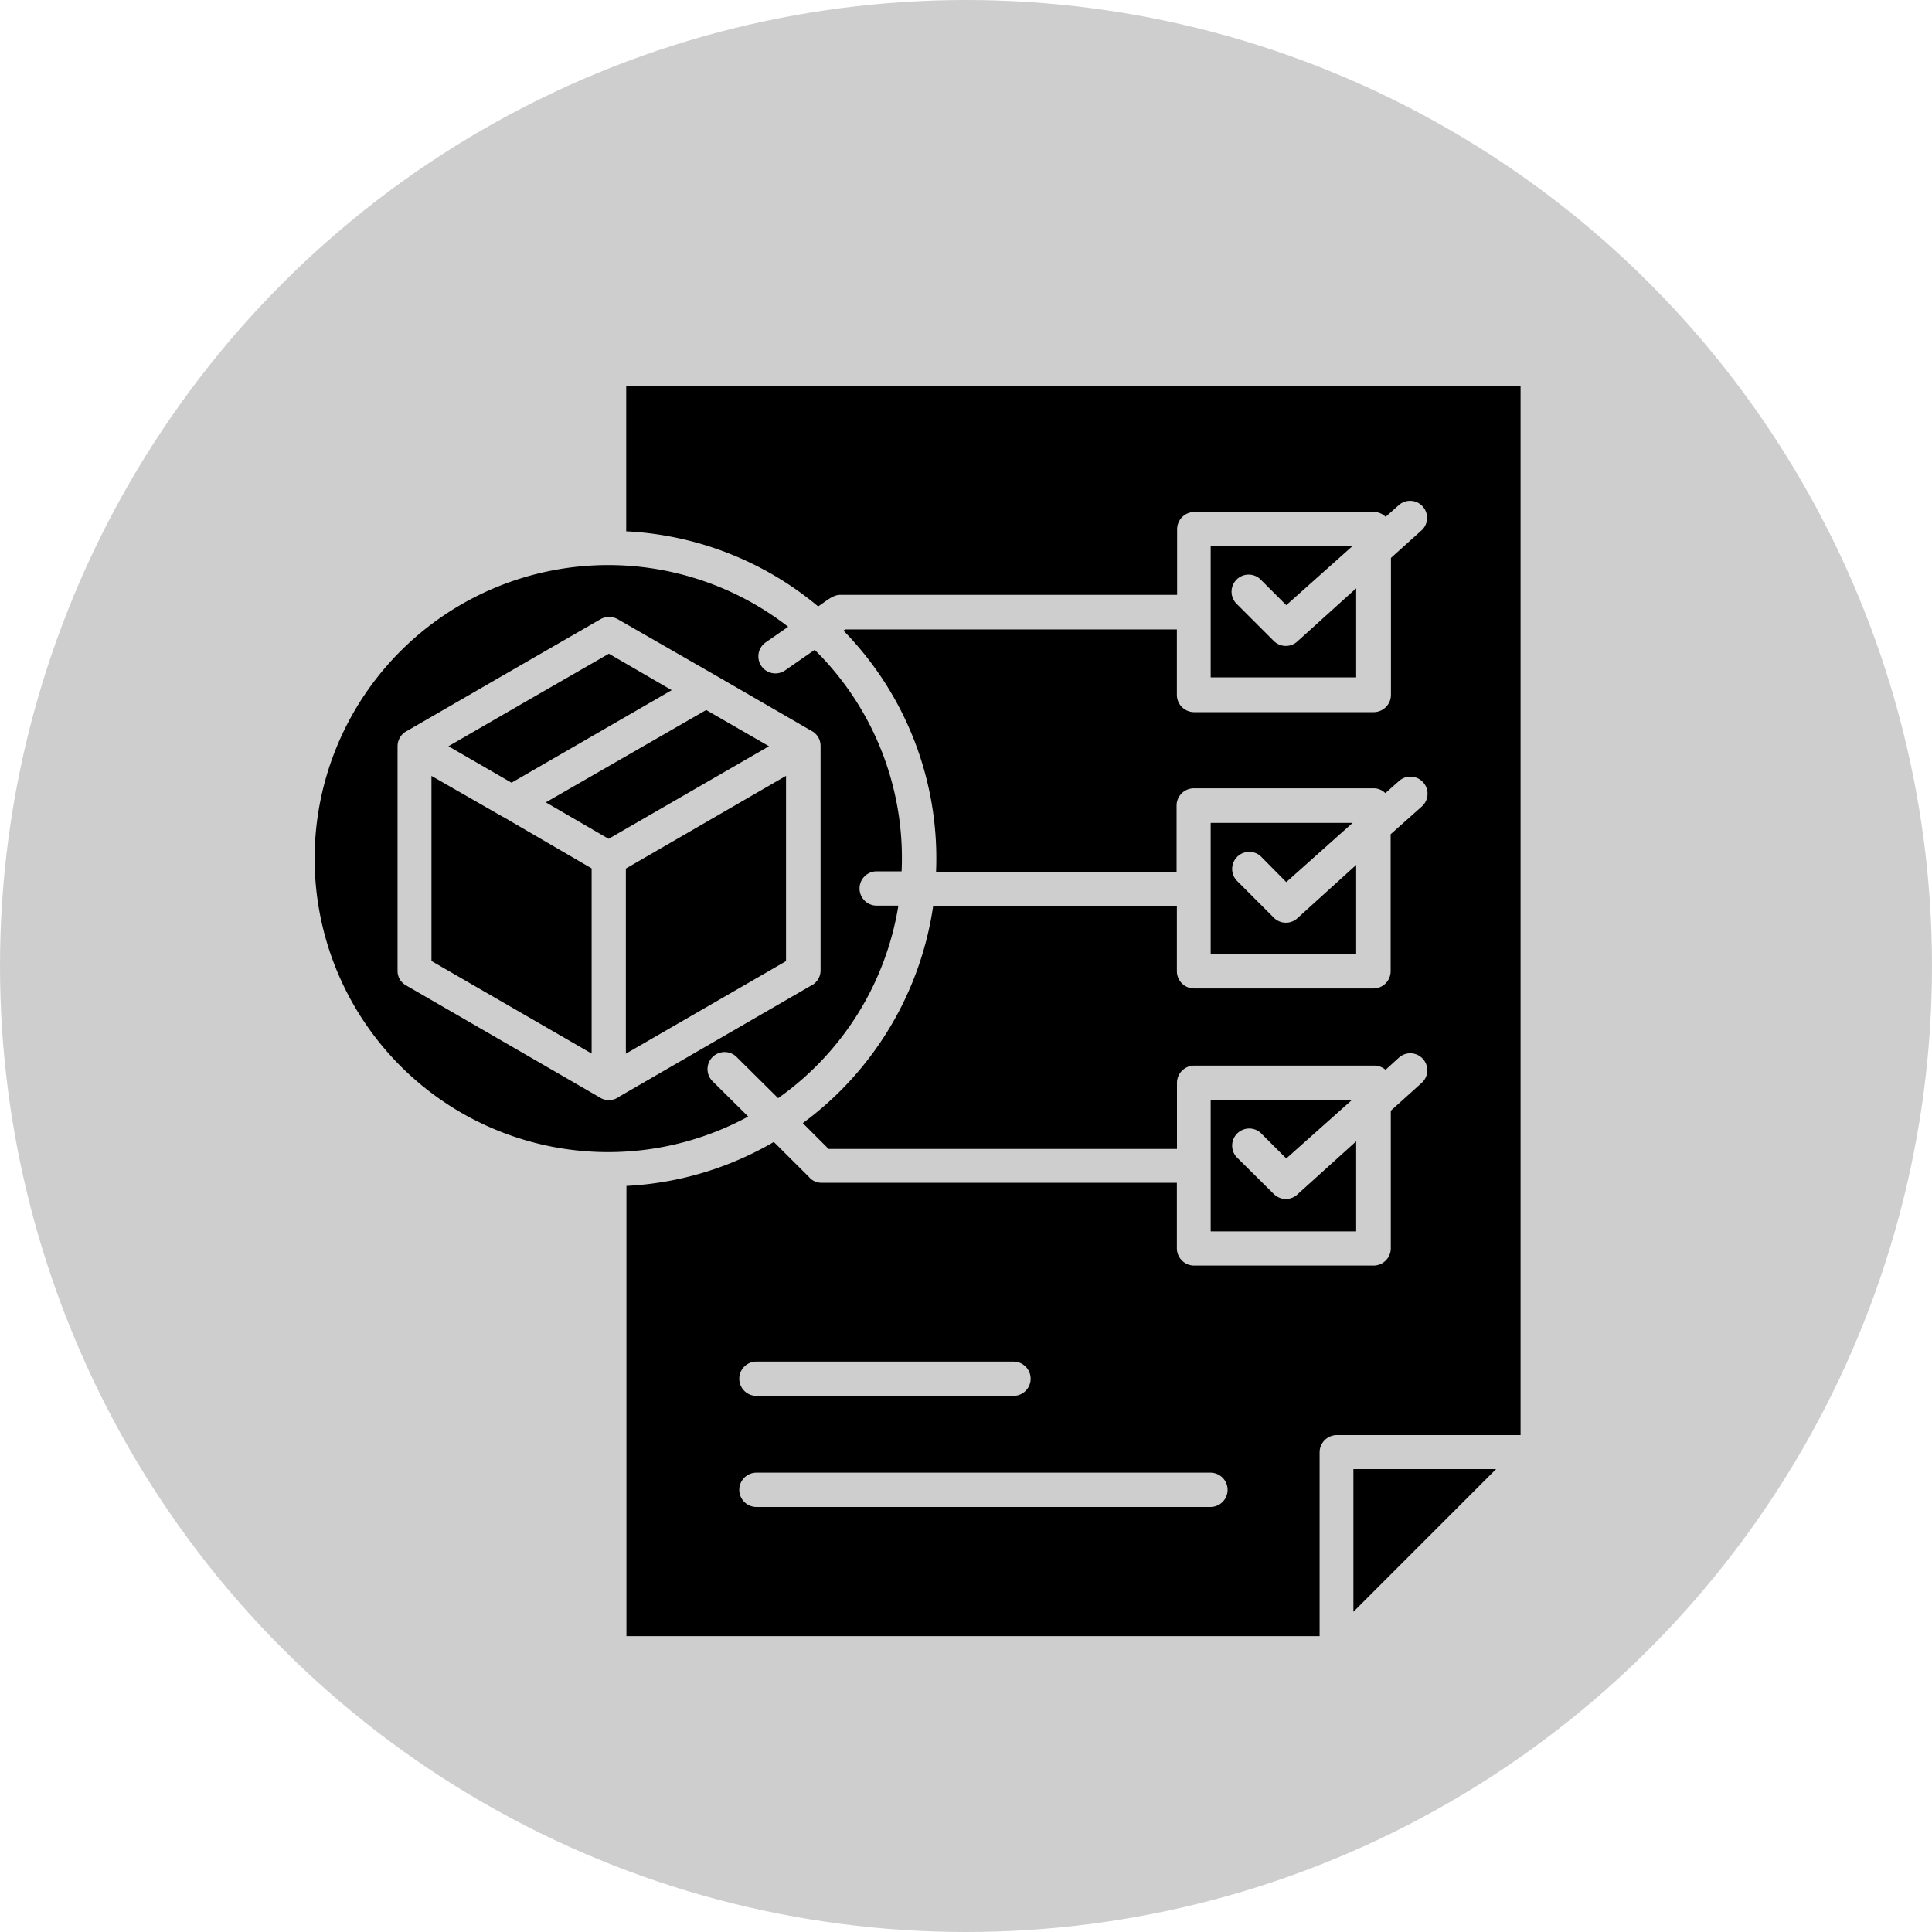 <svg xmlns="http://www.w3.org/2000/svg" xmlns:xlink="http://www.w3.org/1999/xlink" width="40" height="40" viewBox="0 0 40 40">
  <defs>
    <clipPath id="clip-native-functionality-via-capacitor">
      <rect width="40" height="40"/>
    </clipPath>
  </defs>
  <g id="native-functionality-via-capacitor" clip-path="url(#clip-native-functionality-via-capacitor)">
    <circle id="Ellipse_9" data-name="Ellipse 9" cx="20" cy="20" r="20" fill="#cecece"/>
    <g id="Group_5118" data-name="Group 5118" transform="translate(-55.979 -47.5)">
      <path id="Path_3888" data-name="Path 3888" d="M86.954,77.916H84V80.87ZM71.64,76.4a.355.355,0,0,1,0-.71h5.322a.355.355,0,0,1,0,.71Zm0,2.3a.355.355,0,0,1,0-.71h9.4a.355.355,0,0,1,0,.71Zm-2.851-8.489a.349.349,0,0,1-.4.006L66.4,69.066,64.384,67.9a.342.342,0,0,1-.174-.31h0V62.95a.357.357,0,0,1,.206-.323L66.4,61.48h0l2.013-1.161a.365.365,0,0,1,.355,0L70.8,61.486l1.974,1.142a.35.35,0,0,1,.194.316h0v4.644a.35.35,0,0,1-.206.323Zm.148-4.728v3.832l3.316-1.916V63.563ZM70.6,62.2,67.28,64.112l1.3.755L71.9,62.95ZM66.57,63.705l3.316-1.916-1.3-.755-1.838,1.058h0l-1.484.858Zm-.174.71-1.484-.851v3.832l3.316,1.916V65.479L66.4,64.415Zm5.077,6.205-.742-.735a.351.351,0,0,1,.5-.5l.858.851a6.061,6.061,0,0,0,2.49-3.986H74.13a.355.355,0,0,1,0-.71h.516a6.047,6.047,0,0,0-1.8-4.586l-.613.426a.352.352,0,1,1-.4-.581l.464-.323a6.077,6.077,0,1,0-.826,10.14ZM81.581,60a.351.351,0,0,1,.5-.5l.529.529,1.374-1.226H81.045v2.722h3.012V59.68l-1.206,1.09a.354.354,0,0,1-.5,0Zm0,5.728a.354.354,0,0,1,.5-.5l.529.535,1.374-1.226H81.045v2.722h3.012V65.408L82.852,66.5a.354.354,0,0,1-.5,0Zm3.083,3.922.284-.258a.352.352,0,0,1,.471.523l-.645.581v2.851a.358.358,0,0,1-.355.355H80.7a.358.358,0,0,1-.355-.355V71.988H72.989a.334.334,0,0,1-.264-.123L72,71.143a6.716,6.716,0,0,1-3.051.91v9.321H83.3V77.567a.358.358,0,0,1,.355-.355h3.806V55.5H68.944v3a6.714,6.714,0,0,1,3.974,1.555c.155-.1.3-.239.452-.239h6.98V58.454A.358.358,0,0,1,80.7,58.1h3.722a.341.341,0,0,1,.245.1l.284-.252a.352.352,0,0,1,.471.522l-.645.581v2.838a.358.358,0,0,1-.355.355H80.7a.358.358,0,0,1-.355-.355V60.531h-6.87l-.032.026a6.736,6.736,0,0,1,1.916,4.993h4.98V64.176a.358.358,0,0,1,.355-.355h3.722a.341.341,0,0,1,.245.1l.284-.252a.354.354,0,0,1,.471.529l-.645.574v2.838a.358.358,0,0,1-.355.355H80.7a.358.358,0,0,1-.355-.355V66.253H75.3a6.8,6.8,0,0,1-2.7,4.5l.535.535h7.212V69.917a.358.358,0,0,1,.355-.355h3.722a.359.359,0,0,1,.245.09Zm-3.083,1.806a.354.354,0,0,1,.5-.5l.529.529,1.361-1.213H81.045v2.722h3.012V71.13l-1.206,1.09a.354.354,0,0,1-.5,0Z" transform="translate(0 0)"/>
    </g>
  </g>
</svg>
